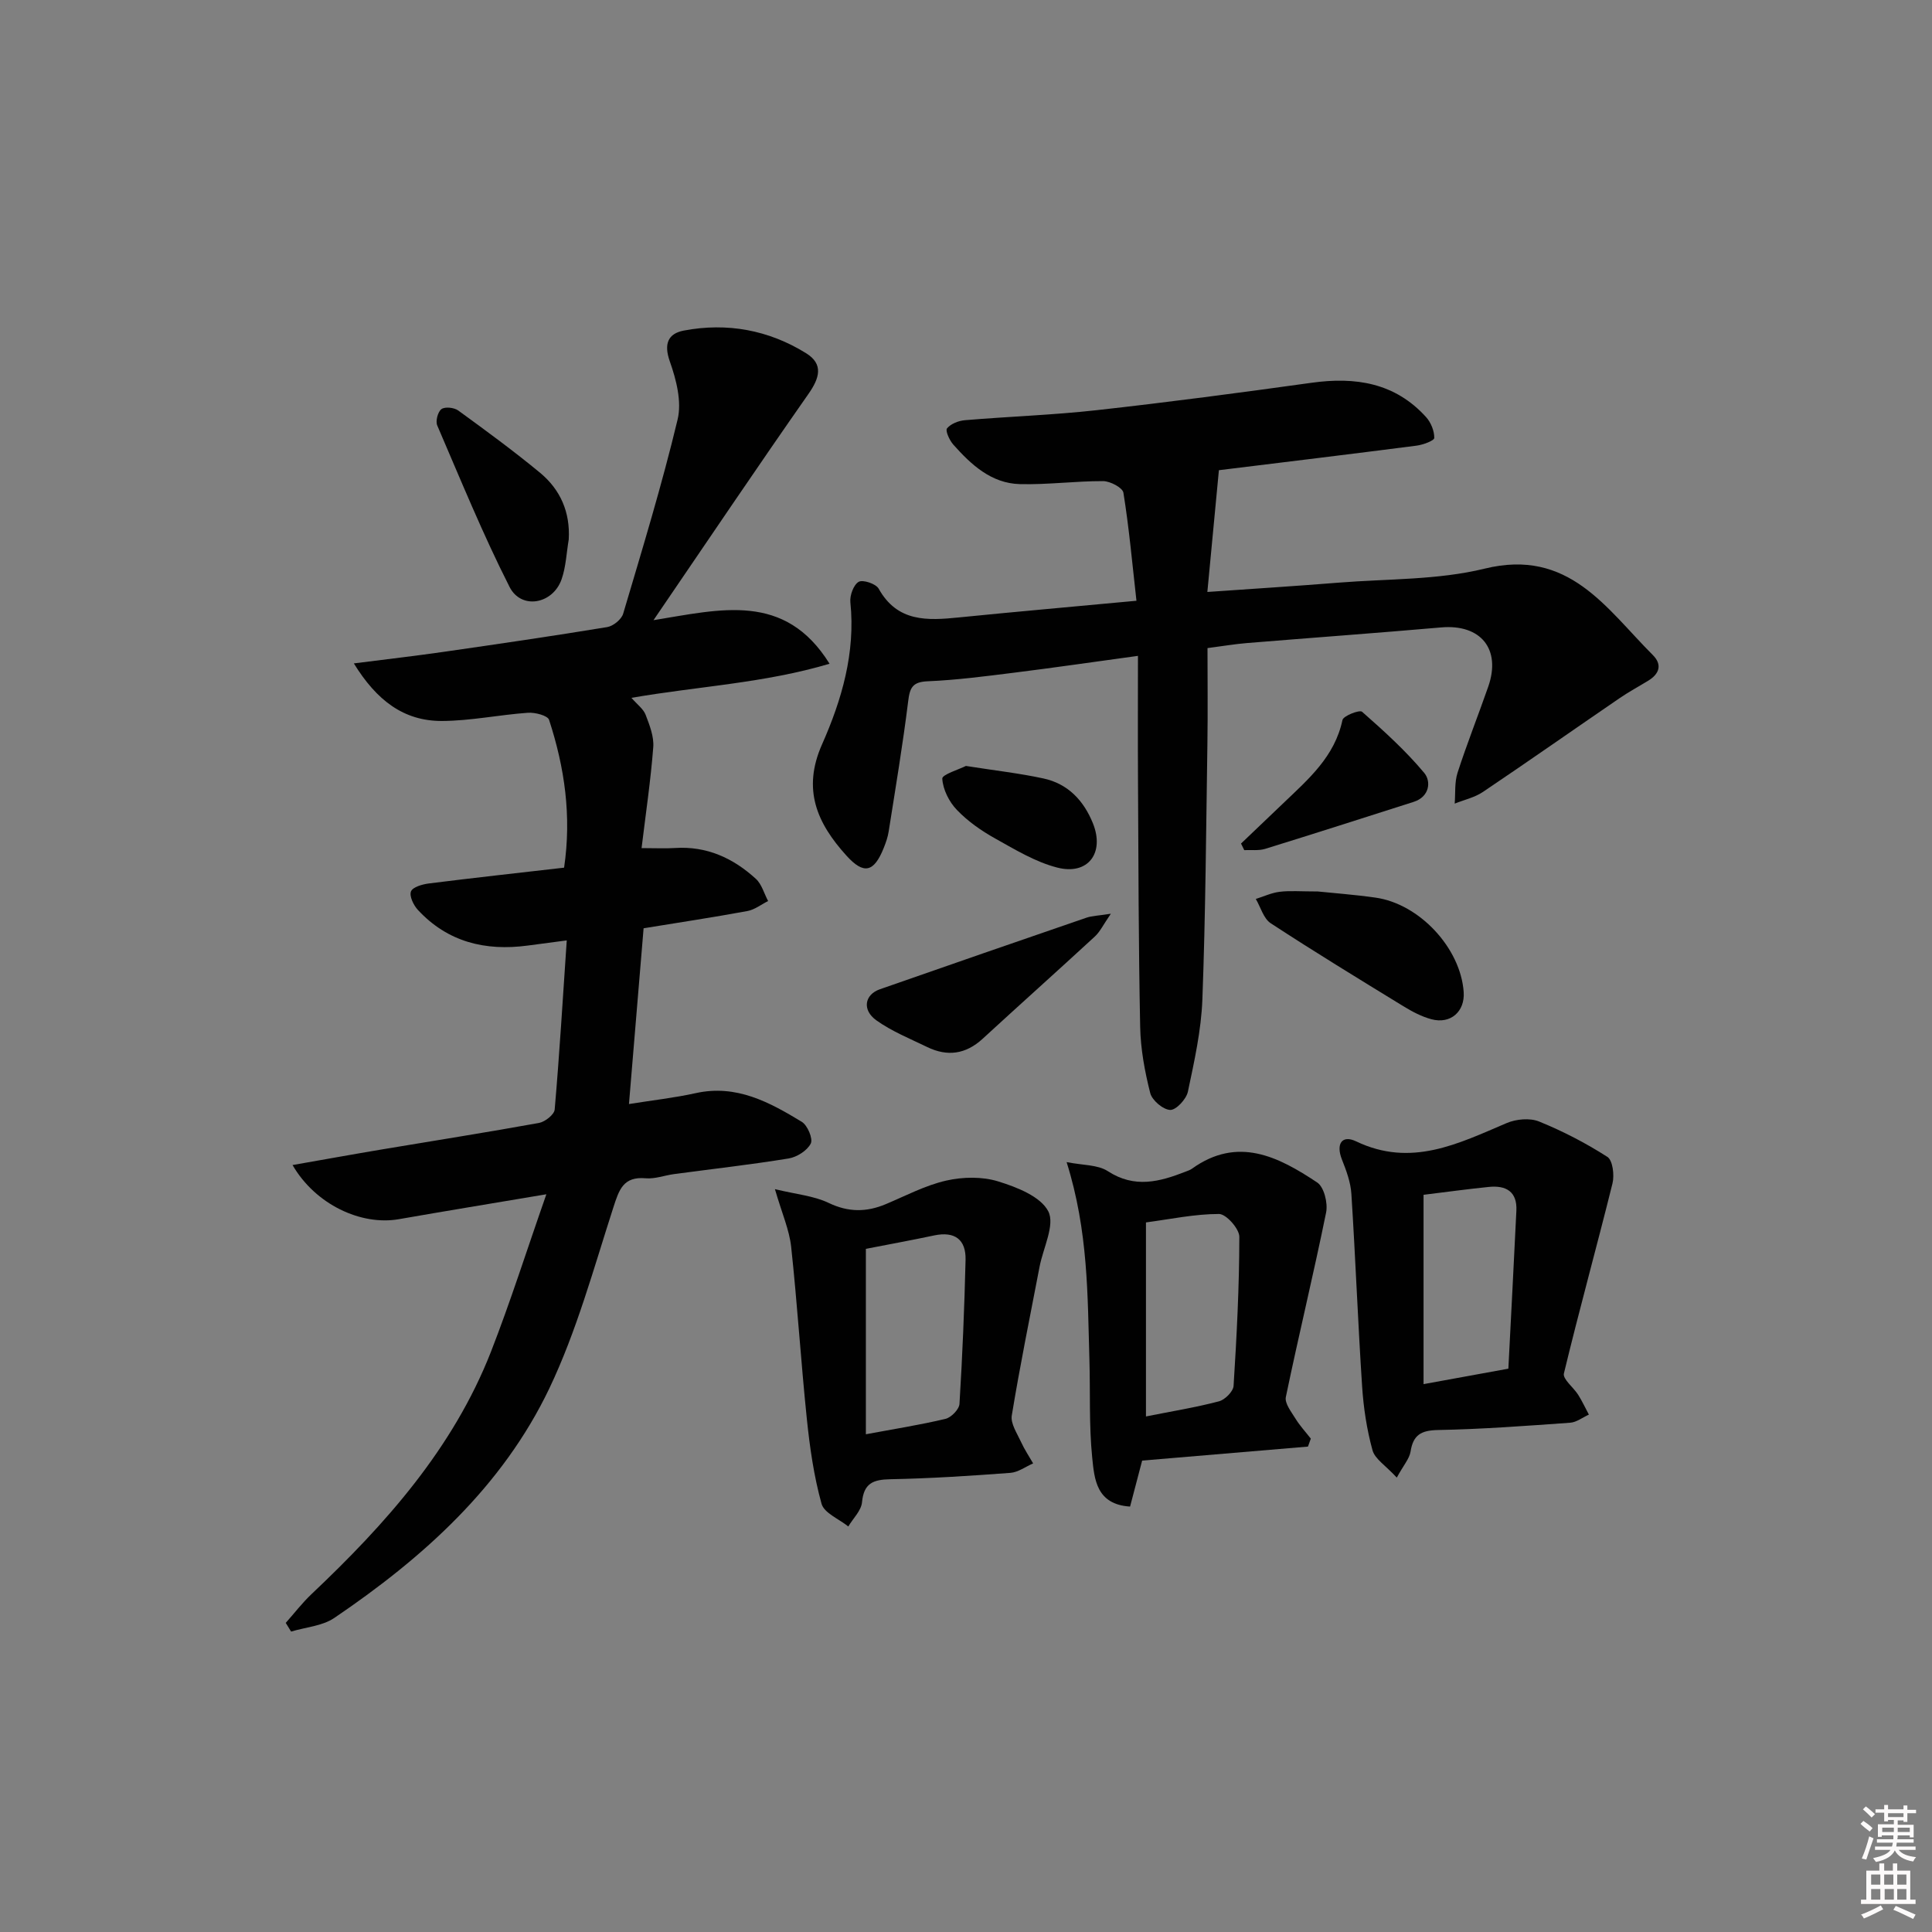<svg enable-background="new 0 0 400 400" viewBox="0 0 400 400" xmlns="http://www.w3.org/2000/svg"><rect x="0" y="0" width="400" height="400" fill="#808080" stroke="none"/><path d="m385.2 377.6.6-.6c.6.4 1.3.9 1.9 1.5l-.6.7c-.8-.6-1.4-1.1-1.9-1.6zm.3 7.1c.6-1.4 1.1-2.9 1.5-4.5.3.1.6.3.9.4-.5 1.4-1 2.9-1.5 4.4l-.9-.2zm.2-10.1.6-.6c.7.5 1.3 1.1 1.9 1.6l-.7.7c-.6-.6-1.2-1.2-1.8-1.7zm8.4-.8h.8v.9h1.8v.7h-1.8v1.8h-.8v-.3h-1.2v.9h3.3v2.6h-.8v-.4h-2.5c0 .3 0 .6-.1.8h3.4v.7h-3.5c0 .3-.1.6-.1.8h4v.7h-3.5c.7.9 1.9 1.3 3.6 1.5-.2.2-.4.5-.6.9-1.9-.3-3.2-1.1-3.8-2.3-.5 1.1-1.8 2-3.9 2.4-.2-.3-.4-.5-.6-.8 1.9-.4 3.1-.9 3.6-1.7h-3.2v-.7h3.5c.1-.2.1-.5.2-.8h-3.3v-.7h3.4c0-.2 0-.5 0-.8h-2.4v.3h-.8v-2.6h3.3v-.9h-1.2v.3h-.8v-1.8h-1.8v-.7h1.8v-.9h.8v.9h3.2zm-4.4 5.5h2.4c0-.3 0-.6 0-.9h-2.4zm1.2-3.1h3.2v-.8h-3.2zm4.4 2.2h-2.4v.9h2.5v-.9z" fill="#fcfafa"/><path d="m389.2 385.8h.9v1.5h1.8v-1.5h.9v1.5h2.7v6h1.1v.9h-11.3v-.9h1.1v-6h2.7v-1.5zm.2 8.7.5.8c-1.2.6-2.5 1.3-4 1.9-.2-.3-.3-.6-.6-.8 1.6-.6 3-1.3 4.1-1.9zm-2-4.3h1.9v-2.1h-1.9zm0 3.1h1.9v-2.2h-1.9zm2.7-3.1h1.9v-2.1h-1.9zm.1 3.1h1.9v-2.2h-1.9zm2.3 1.3c1.4.6 2.7 1.2 4.1 1.8l-.5.9c-1.5-.7-2.8-1.4-4.1-1.9zm2.2-6.5h-1.9v2.1h1.9zm-1.9 5.2h1.9v-2.2h-1.9z" fill="#fcfafa"/><g fill="#010101"><path d="m113.12 247.26c-11.34 1.91-20.95 3.48-30.54 5.16-7.85 1.37-17.29-3.05-22.01-11.21 6.47-1.13 12.56-2.24 18.66-3.26 10.79-1.81 21.61-3.51 32.37-5.46 1.25-.23 3.15-1.73 3.24-2.77.99-11.39 1.67-22.81 2.5-35.02-3.33.44-5.71.76-8.09 1.07-8.76 1.17-16.56-.72-22.73-7.38-.9-.97-1.81-2.86-1.43-3.83.35-.91 2.36-1.48 3.71-1.65 9.2-1.16 18.42-2.17 27.99-3.27 1.58-10.72.1-20.77-3.11-30.6-.29-.9-2.9-1.57-4.37-1.47-5.96.42-11.89 1.68-17.83 1.7-7.91.02-13.52-4.28-18.22-11.92 6.83-.87 12.68-1.54 18.51-2.38 11.33-1.63 22.66-3.28 33.95-5.14 1.25-.21 2.95-1.59 3.3-2.77 3.96-13.35 8.03-26.68 11.27-40.2.89-3.69-.27-8.24-1.6-12-1.31-3.69-.37-5.8 2.89-6.42 8.97-1.7 17.57-.12 25.33 4.7 3.63 2.26 2.78 5.13.45 8.45-10.55 15.07-20.82 30.34-32.06 46.81 13.91-2.24 27.18-5.89 36.45 9.02-13.56 4.03-27.1 4.65-41.02 7.06 1.21 1.39 2.48 2.3 2.94 3.51.82 2.14 1.75 4.51 1.58 6.71-.53 6.88-1.55 13.71-2.42 20.89 3.03 0 4.98.11 6.91-.02 6.58-.43 12.06 2.09 16.76 6.39 1.22 1.12 1.7 3.04 2.53 4.59-1.42.71-2.78 1.79-4.28 2.07-7.01 1.29-14.07 2.36-21.5 3.57-.99 11.9-1.98 23.76-3.03 36.39 4.85-.78 9.4-1.28 13.83-2.26 8.41-1.86 15.26 1.88 21.95 5.94 1.19.72 2.36 3.51 1.86 4.5-.74 1.46-2.87 2.81-4.59 3.09-7.86 1.28-15.79 2.17-23.69 3.23-1.97.26-3.97 1.04-5.89.87-4.66-.41-5.51 2.36-6.71 6.06-4.07 12.61-7.58 25.56-13.25 37.45-9.71 20.32-26.12 35.05-44.52 47.52-2.48 1.68-5.94 1.91-8.94 2.82-.37-.6-.74-1.2-1.11-1.8 1.78-2 3.42-4.15 5.36-5.98 15.34-14.51 29.26-30.12 37.11-50.11 4.06-10.41 7.43-21.07 11.49-32.65z"/><path d="m235.29 124.38c-.89-7.93-1.54-15.19-2.7-22.37-.17-1.04-2.73-2.39-4.19-2.4-5.75-.02-11.52.77-17.26.62-5.91-.16-10.06-4.01-13.77-8.18-.79-.89-1.69-2.88-1.3-3.36.78-.95 2.38-1.58 3.69-1.69 9.1-.77 18.25-1.07 27.32-2.08 14.85-1.65 29.66-3.61 44.46-5.67 9.09-1.27 17.28-.01 23.72 7.11 1 1.11 1.71 2.87 1.69 4.31-.01.57-2.34 1.43-3.69 1.6-13.82 1.78-27.65 3.45-40.9 5.08-.8 8.4-1.56 16.5-2.39 25.21 9.46-.66 18.33-1.22 27.19-1.93 10.1-.81 20.49-.52 30.22-2.9 17.44-4.28 25.17 8.25 34.82 17.89 1.99 1.99 1.36 3.9-.95 5.31-1.98 1.21-4.04 2.32-5.95 3.63-9.43 6.45-18.79 13.02-28.27 19.4-1.72 1.16-3.89 1.63-5.85 2.42.17-2.14-.05-4.4.59-6.39 1.94-6 4.28-11.88 6.36-17.84 2.7-7.77-1.56-12.96-9.74-12.25-13.41 1.17-26.84 2.14-40.25 3.24-2.48.2-4.94.63-8.14 1.04 0 6.63.08 13.23-.02 19.83-.27 17.64-.38 35.28-1.04 52.9-.24 6.41-1.67 12.81-3 19.12-.33 1.54-2.44 3.81-3.66 3.77-1.47-.05-3.76-1.99-4.14-3.5-1.13-4.46-1.99-9.11-2.08-13.7-.34-16.99-.36-33.98-.45-50.97-.05-8.44-.01-16.88-.01-25.84-9.35 1.28-17.52 2.47-25.71 3.49-5.92.74-11.86 1.52-17.81 1.77-3.13.13-3.71 1.3-4.05 4.12-1.12 9.04-2.63 18.04-4.05 27.04-.18 1.14-.58 2.26-1.01 3.34-2.02 5.05-4.12 5.6-7.75 1.57-6-6.64-9.2-13.6-5.02-23.02 4.07-9.18 6.94-18.96 5.86-29.39-.15-1.41.65-3.63 1.72-4.25.87-.5 3.57.4 4.14 1.42 3.88 6.96 10.09 6.61 16.62 5.95 11.85-1.19 23.74-2.23 36.75-3.45z"/><path d="m289.19 305.92c-2.31-2.5-4.53-3.85-5.03-5.67-1.18-4.29-1.86-8.78-2.15-13.23-.87-13.26-1.37-26.55-2.22-39.82-.15-2.42-1.05-4.85-1.96-7.14-1.28-3.24.01-5.16 2.95-3.75 11.36 5.44 21.11.49 31.16-3.79 1.97-.84 4.81-1.1 6.72-.32 4.9 1.99 9.67 4.46 14.13 7.32 1.11.71 1.48 3.78 1.06 5.49-3.26 13.14-6.89 26.19-10.06 39.35-.28 1.16 1.98 2.88 2.95 4.41.83 1.31 1.48 2.74 2.22 4.11-1.29.58-2.55 1.59-3.88 1.68-9.11.65-18.24 1.34-27.37 1.51-3.5.07-5.13 1.02-5.67 4.47-.24 1.48-1.46 2.82-2.85 5.38zm23.1-22.55c.56-10.96 1.14-21.83 1.66-32.71.19-3.98-2.16-5.28-5.7-4.92-4.28.43-8.54 1.02-13.52 1.63v39.2c5.22-.95 10.74-1.96 17.56-3.2z"/><path d="m160.44 246.2c4.45 1.08 8.05 1.38 11.1 2.84 4.1 1.97 7.85 1.95 11.87.26 4.13-1.74 8.18-3.89 12.49-4.87 3.44-.78 7.45-.86 10.77.17 3.86 1.19 8.79 3.12 10.37 6.2 1.42 2.79-1.06 7.56-1.81 11.47-1.97 10.26-4.06 20.49-5.75 30.79-.28 1.68 1.1 3.7 1.91 5.47.7 1.55 1.66 2.97 2.51 4.45-1.57.68-3.1 1.84-4.71 1.96-8.28.62-16.58 1.16-24.88 1.32-3.56.07-5.47.84-5.84 4.77-.16 1.74-1.85 3.34-2.84 5.01-1.92-1.55-5.01-2.78-5.54-4.71-1.58-5.69-2.43-11.64-3.04-17.54-1.23-11.87-1.97-23.8-3.25-35.66-.38-3.5-1.89-6.87-3.36-11.93zm18.83 50.75c5.82-1.09 11.2-1.93 16.48-3.19 1.19-.28 2.83-1.97 2.9-3.1.61-9.92 1.02-19.87 1.26-29.81.1-4.23-2.23-5.96-6.49-5.07-4.81 1.02-9.65 1.9-14.15 2.78z"/><path d="m270.8 299.5c-11.34.96-22.68 1.92-34.33 2.9-.81 3.07-1.66 6.34-2.5 9.52-7.03-.44-7.39-5.75-7.84-10.14-.68-6.73-.38-13.55-.58-20.33-.39-13.22-.21-26.5-4.72-40.85 3.32.67 6.43.51 8.54 1.88 5.53 3.6 10.71 2.2 16.06.11.46-.18.96-.34 1.35-.62 9.48-6.81 17.91-2.49 25.93 2.85 1.42.94 2.24 4.27 1.85 6.2-2.6 12.78-5.69 25.46-8.34 38.22-.27 1.32 1.15 3.09 2.02 4.51.9 1.46 2.09 2.74 3.15 4.1-.19.56-.39 1.1-.59 1.65zm-33.54-6.24c5.42-1.08 10.32-1.87 15.11-3.13 1.25-.33 2.96-2.04 3.03-3.21.65-10.27 1.18-20.57 1.19-30.86 0-1.66-2.73-4.72-4.2-4.72-5.02 0-10.03 1.07-15.13 1.75z"/><path d="m272.83 184.57c3.04.32 7.5.64 11.93 1.27 9.14 1.28 17.65 10.47 18.28 19.55.28 4.04-2.71 6.7-6.69 5.63-2.04-.55-4-1.59-5.81-2.7-9.2-5.64-18.42-11.26-27.45-17.17-1.49-.97-2.08-3.32-3.09-5.03 1.64-.51 3.25-1.28 4.92-1.48 2.12-.27 4.31-.07 7.91-.07z"/><path d="m117.75 111.7c-.47 2.76-.57 5.64-1.48 8.24-1.81 5.16-8.35 6.35-10.77 1.58-5.52-10.88-10.14-22.21-14.97-33.43-.39-.9.11-2.83.87-3.39.72-.53 2.61-.33 3.46.28 5.76 4.19 11.51 8.4 17 12.94 4.16 3.47 6.22 8.12 5.89 13.78z"/><path d="m229.99 189.18c-1.56 2.26-2.23 3.72-3.33 4.73-7.7 7.1-15.52 14.08-23.23 21.17-3.5 3.21-7.31 3.72-11.48 1.69-3.56-1.73-7.32-3.24-10.51-5.52-3-2.15-2.44-5.32.72-6.43 14.24-4.98 28.5-9.92 42.77-14.82 1.17-.4 2.47-.41 5.06-.82z"/><path d="m256.94 174.65c2.94-2.8 5.87-5.6 8.81-8.41 5.15-4.93 10.59-9.59 12.19-17.16.18-.88 3.54-2.17 4.06-1.72 4.52 3.98 9.03 8.06 12.87 12.66 1.46 1.75 1.13 4.94-2.19 6-10.23 3.26-20.46 6.55-30.72 9.72-1.35.42-2.89.2-4.35.27-.22-.45-.45-.9-.67-1.36z"/><path d="m199.98 158.58c5.95.94 11.06 1.51 16.05 2.59 5.06 1.09 8.33 4.55 10.24 9.27 2.48 6.13-.98 10.81-7.35 9.19-4.52-1.15-8.74-3.72-12.88-6.03-2.87-1.6-5.67-3.56-7.93-5.92-1.61-1.67-2.89-4.23-3.02-6.47-.06-.85 3.5-1.92 4.89-2.63z"/></g></svg>